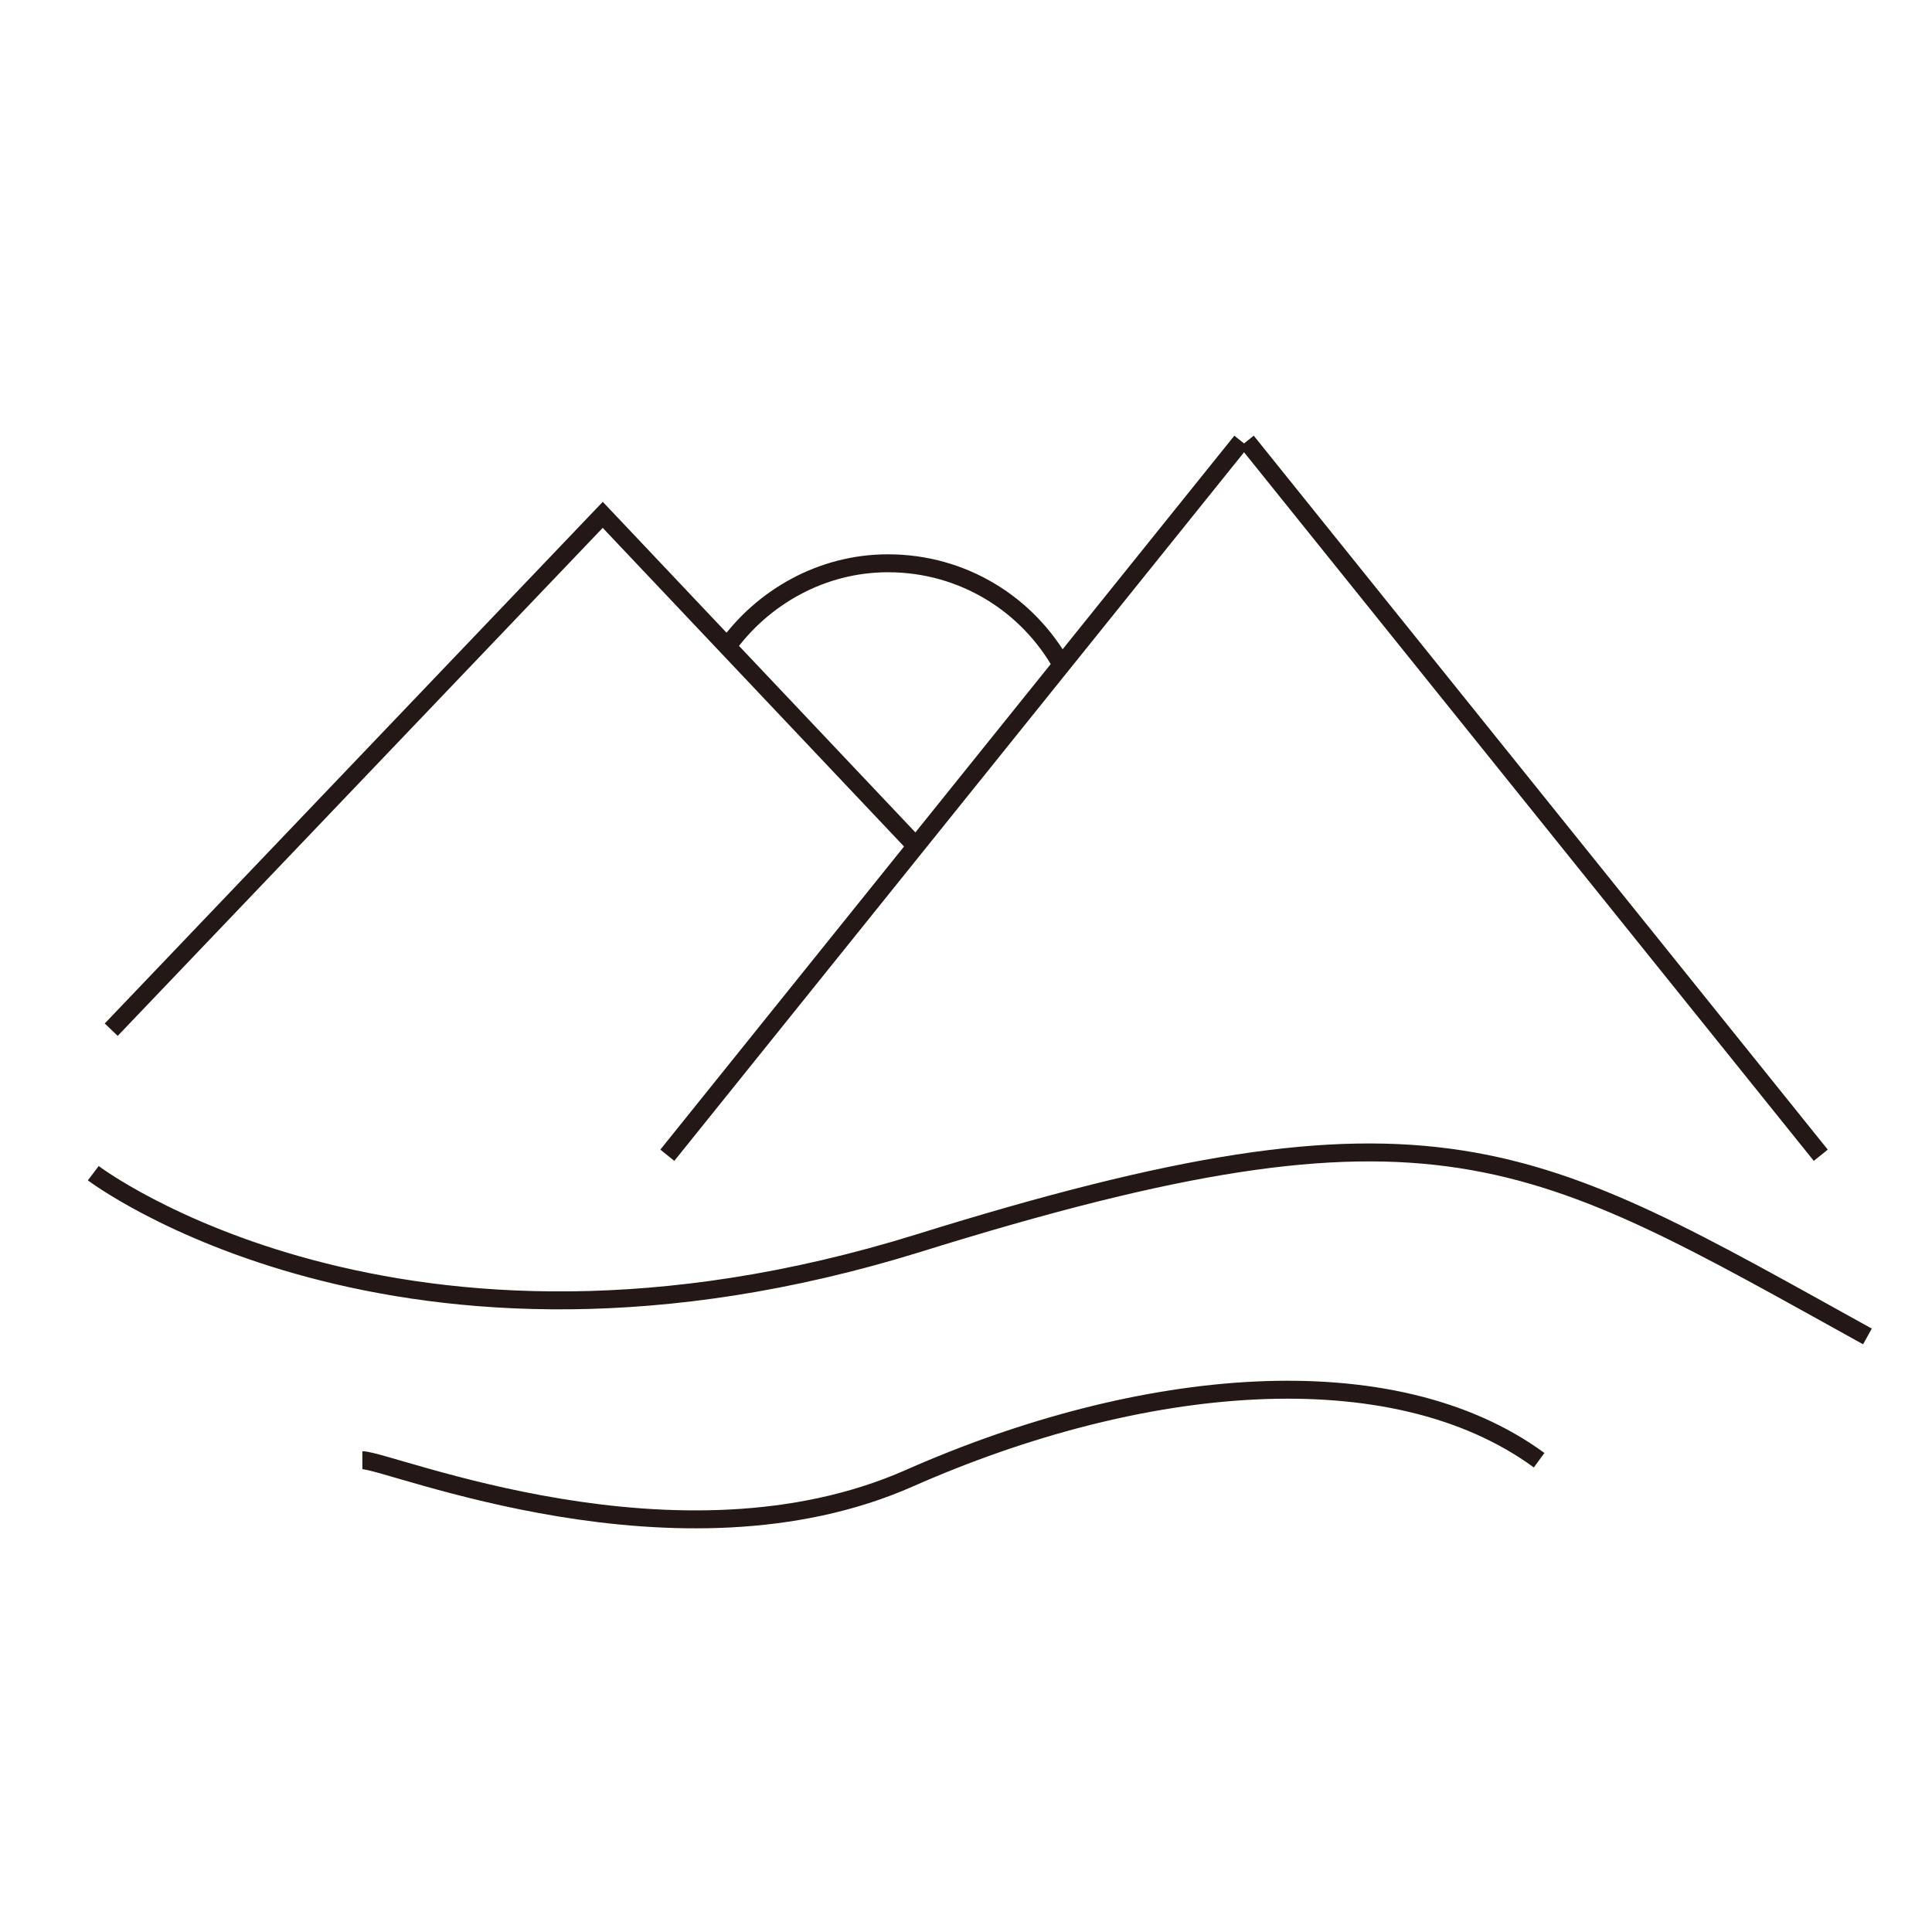 <?xml version="1.0" encoding="utf-8"?>
<!-- Generator: Adobe Illustrator 25.2.3, SVG Export Plug-In . SVG Version: 6.00 Build 0)  -->
<svg version="1.1" id="レイヤー_1" xmlns="http://www.w3.org/2000/svg" xmlns:xlink="http://www.w3.org/1999/xlink" x="0px"
	 y="0px" viewBox="0 0 107.7 107.7" style="enable-background:new 0 0 107.7 107.7;" xml:space="preserve">
<style type="text/css">
	.st0{fill:none;stroke:#231815;}
</style>
<g>
	<g>
		<path class="st0" d="M20.2,81.4c1.5,0,17.6,6.7,30.5,1c12.9-5.7,26.9-7,35.1-1"/>
		<path class="st0" d="M5.2,65.4c0,0,17,12.9,46,3.9c28.9-9,34.1-5.2,52.9,5.2"/>
		<polyline class="st0" points="6.2,57.4 33.6,28.7 51,47.1 		"/>
		<line class="st0" x1="37.2" y1="64.4" x2="69.2" y2="24.6"/>
		<line class="st0" x1="69.5" y1="24.6" x2="101.5" y2="64.4"/>
		<path class="st0" d="M40.5,36.1c2-2.8,5.3-4.7,9-4.7c4.2,0,7.8,2.3,9.7,5.7"/>
	</g>
</g>
</svg>
